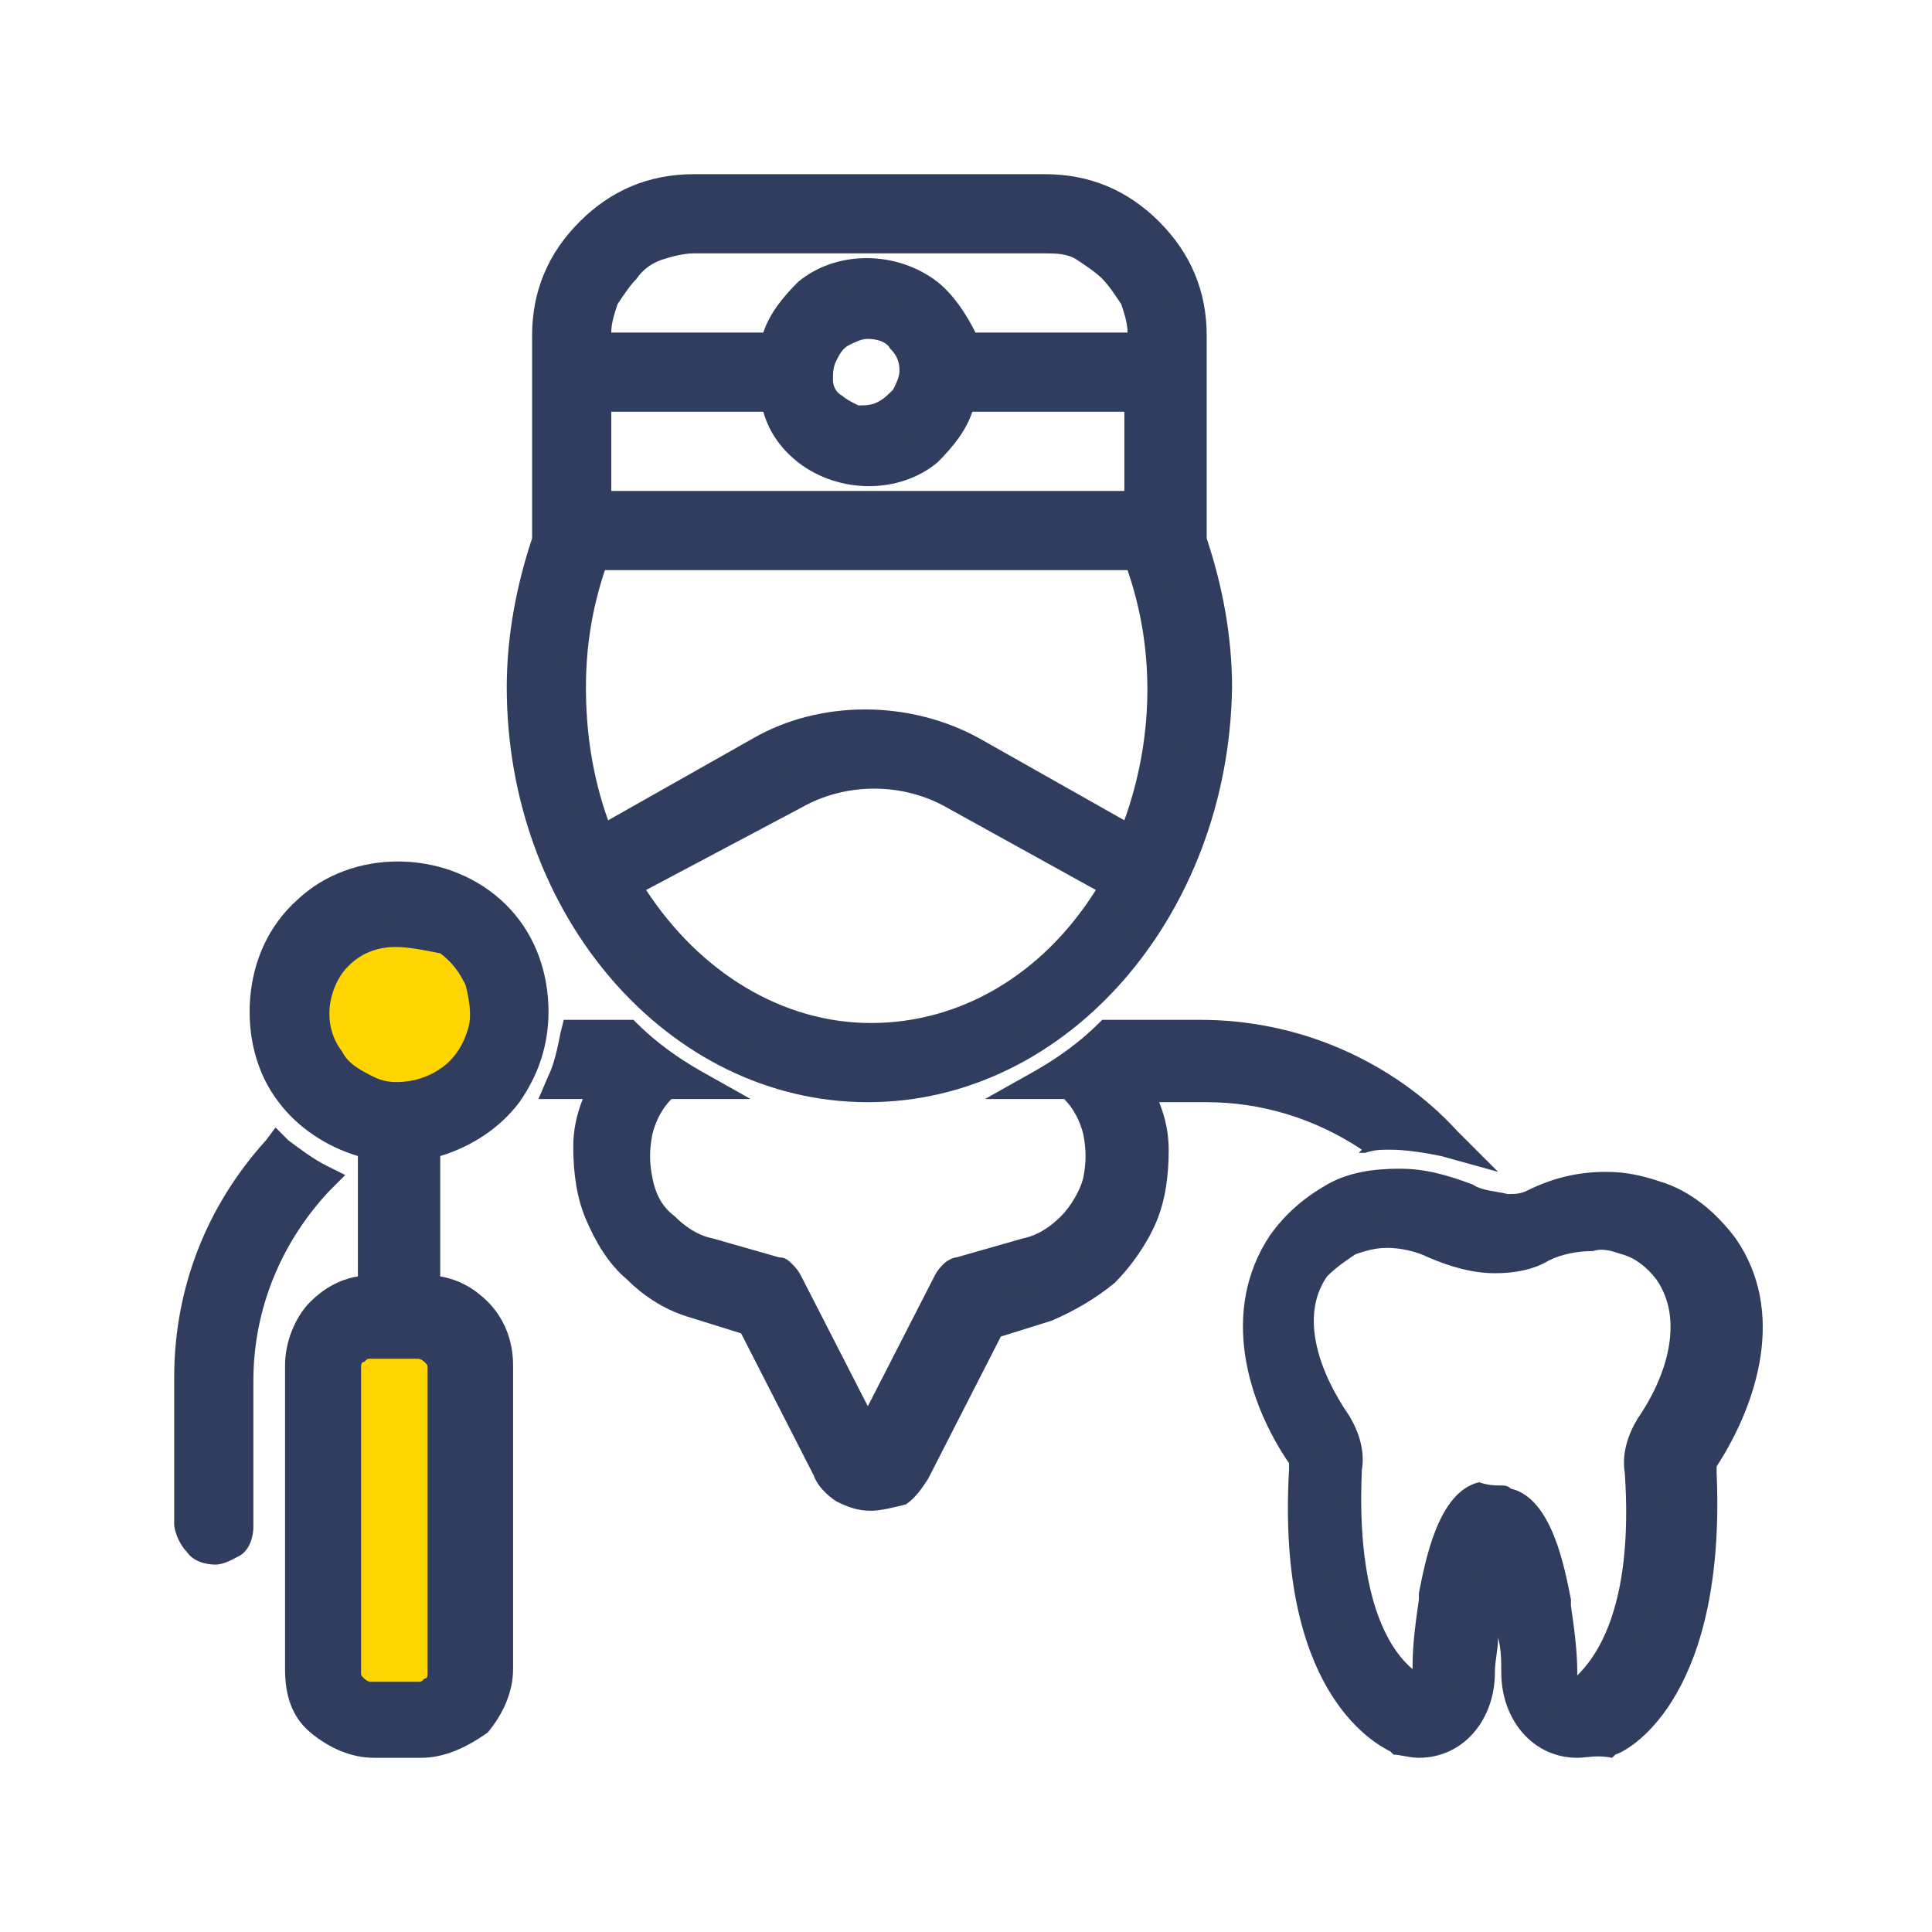 <?xml version="1.0" encoding="UTF-8"?> <!-- Generator: Adobe Illustrator 26.1.0, SVG Export Plug-In . SVG Version: 6.00 Build 0) --> <svg xmlns="http://www.w3.org/2000/svg" xmlns:xlink="http://www.w3.org/1999/xlink" id="Слой_1" x="0px" y="0px" viewBox="0 0 61 61" style="enable-background:new 0 0 61 61;" xml:space="preserve"> <style type="text/css"> .st0{fill:#FFD600;} .st1{fill:#303D5E;} </style> <ellipse class="st0" cx="12.5" cy="48.1" rx="3" ry="6"></ellipse> <ellipse class="st0" cx="12.5" cy="32.3" rx="4" ry="3.5"></ellipse> <g> <path class="st1" d="M52.1,37.6c-0.5-0.2-1-0.2-1.5-0.2c-0.8,0-1.6,0.2-2.3,0.5c-0.2,0.1-0.5,0.2-0.8,0.2c-0.4,0-0.9-0.1-1.3-0.3 c-0.7-0.3-1.4-0.4-2.1-0.4c-0.7,0-1.4,0.1-2.1,0.5c-0.6,0.3-1.2,0.8-1.6,1.4c-1.5,2.2-0.6,4.9,0.7,6.7c0,0,0,0.1,0,0.4 c-0.3,6.6,2.4,8.2,3,8.5l0.1,0l0.1,0c0.2,0.1,0.4,0.1,0.6,0.1c1.1,0,1.9-0.9,1.9-2.2c0-0.6,0.1-1.2,0.2-1.8c0-0.1,0-0.1,0-0.2 c0.1-0.5,0.2-1,0.4-1.5c0.2,0.5,0.3,1,0.4,1.5c0,0.1,0,0.2,0,0.2c0.1,0.6,0.2,1.2,0.2,1.8c0,1.3,0.8,2.2,1.9,2.2 c0.2,0,0.4,0,0.6-0.1l0.1,0l0.1,0c0.6-0.3,3.3-1.8,3-8.5c0-0.4,0-0.4,0-0.4c1.3-1.8,2.1-4.5,0.7-6.7C53.7,38.5,53,37.9,52.1,37.6z M52.3,45.1C52,45.5,51.9,46,52,46.4c0.3,5.9-2.1,7-2.1,7c0,0-0.1,0-0.1,0c-0.3,0-0.4-0.7-0.4-0.7c0-0.7-0.1-1.4-0.2-2 c-0.1-0.7-0.5-3.1-1.6-3.3c-0.1,0-0.2,0-0.3,0c-0.1,0-0.2,0-0.3,0c-1.1,0.2-1.4,2.6-1.6,3.3c-0.1,0.7-0.2,1.4-0.2,2 c0,0,0,0.7-0.4,0.7c0,0-0.1,0-0.1,0c0,0-2.4-1.1-2.1-7c0.1-0.5,0-1-0.3-1.4c-1-1.4-1.7-3.4-0.7-4.9c0.3-0.4,0.6-0.7,1.1-0.9 c0.4-0.2,0.9-0.3,1.4-0.3c0.5,0,1,0.1,1.5,0.3c0.6,0.3,1.2,0.4,1.9,0.4c0.5,0,1-0.1,1.5-0.3c0.5-0.2,1-0.4,1.6-0.4 c0.4,0,0.7,0.1,1,0.2c0.6,0.2,1,0.5,1.4,1C54,41.6,53.3,43.7,52.3,45.1L52.3,45.1z"></path> <path class="st1" d="M49.8,55.5c-1.4,0-2.4-1.2-2.4-2.7c0-0.4,0-0.7-0.1-1.1c0,0.4-0.1,0.7-0.1,1.1c0,1.5-1,2.7-2.4,2.7 c-0.3,0-0.6-0.1-0.8-0.1l-0.1-0.1c-0.6-0.3-3.6-2-3.2-8.9c0-0.1,0-0.2,0-0.2c-1.3-1.9-2.2-4.8-0.6-7.2c0.5-0.7,1.1-1.2,1.8-1.6 c0.7-0.4,1.5-0.5,2.3-0.5c0.8,0,1.5,0.2,2.3,0.5c0.3,0.2,0.7,0.2,1.1,0.3c0.2,0,0.4,0,0.6-0.1c0.8-0.4,1.6-0.6,2.5-0.6 c0.6,0,1.1,0.1,1.7,0.3c1,0.3,1.8,1,2.4,1.8c1.6,2.3,0.7,5.2-0.6,7.2c0,0,0,0.1,0,0.2c0.3,6.9-2.6,8.7-3.2,8.9l-0.1,0.1 C50.4,55.4,50.1,55.5,49.8,55.5z M44,37.9c-0.6,0-1.2,0.1-1.7,0.4c-0.6,0.3-1.1,0.7-1.4,1.2c-1.3,1.9-0.5,4.4,0.7,6.1 c0.1,0.2,0.1,0.3,0.1,0.7c-0.3,6.3,2.2,7.8,2.7,8c0.2,0.1,0.4,0.1,0.5,0.1c0.8,0,1.4-0.7,1.4-1.7c0-0.6,0.1-1.2,0.2-1.8l0-0.2 c0.1-0.5,0.2-1,0.4-1.5l0.4-1.3c0,0-0.1,0-0.1,0c-0.3,0.1-0.8,0.6-1.2,2.7l0,0.2c-0.1,0.6-0.2,1.3-0.2,1.9c0,0.7-0.4,1.2-0.9,1.2 c-0.1,0-0.2,0-0.3-0.1c-0.1-0.1-2.7-1.3-2.4-7.5c0.1-0.4,0-0.8-0.2-1.1c-1.1-1.5-1.8-3.8-0.6-5.5c0.3-0.5,0.8-0.8,1.2-1.1 c0.5-0.2,1-0.4,1.6-0.3c0.6,0,1.1,0.1,1.6,0.3c0.5,0.2,1.1,0.4,1.7,0.4c0,0,0,0,0,0c0.4,0,0.9-0.1,1.2-0.3c0.6-0.3,1.2-0.4,1.8-0.4 c0.4,0,0.8,0.1,1.2,0.2c0.7,0.2,1.2,0.6,1.6,1.2c1.2,1.7,0.4,4-0.6,5.5c-0.2,0.3-0.3,0.7-0.2,1c0.3,6.2-2.2,7.5-2.3,7.5 c-0.1,0-0.2,0.1-0.3,0.1c-0.5,0-0.9-0.5-0.9-1.2c0-0.7-0.1-1.3-0.2-2l0-0.2c-0.4-2.1-0.9-2.7-1.2-2.7c-0.1,0-0.1,0-0.2,0l0.4,1.3 c0.2,0.5,0.3,1,0.4,1.5l0,0.2c0.1,0.6,0.2,1.2,0.2,1.8c0,1,0.6,1.7,1.4,1.7c0.2,0,0.3,0,0.5-0.1c0.4-0.2,3.1-1.6,2.7-8 c0-0.4,0-0.6,0.1-0.7c1.2-1.7,2-4.2,0.7-6.1c-0.5-0.7-1.1-1.2-1.9-1.4l0,0c-0.4-0.1-0.9-0.2-1.4-0.2c-0.7,0-1.4,0.2-2.1,0.5 c-0.3,0.2-0.7,0.2-1,0.2c-0.5,0-1-0.1-1.5-0.3c-0.6-0.3-1.2-0.4-1.9-0.4C44.1,37.9,44.1,37.9,44,37.9z M47.3,46.9 c0.2,0,0.3,0,0.4,0.1c1.3,0.3,1.7,2.5,1.9,3.5l0,0.2c0.1,0.7,0.2,1.4,0.2,2.1c0,0,0,0,0,0.1c0.5-0.5,1.8-2,1.5-6.4 c-0.1-0.6,0.1-1.2,0.4-1.7l0,0c0.9-1.3,1.5-3.1,0.6-4.4c-0.3-0.4-0.7-0.7-1.1-0.8c-0.3-0.1-0.6-0.2-0.9-0.1c-0.5,0-1,0.1-1.4,0.3 c-0.5,0.3-1.1,0.4-1.7,0.4c-0.7,0-1.4-0.2-2.1-0.5c-0.4-0.2-0.9-0.3-1.3-0.3c-0.4,0-0.7,0.1-1,0.2c-0.3,0.2-0.6,0.4-0.9,0.7 c-0.9,1.3-0.2,3.1,0.7,4.4c0.3,0.5,0.5,1.1,0.4,1.7c-0.2,4.3,1,5.8,1.6,6.3c0,0,0,0,0-0.1c0-0.7,0.1-1.4,0.2-2.1l0-0.2 c0.2-1,0.6-3.2,1.9-3.5C47,46.9,47.2,46.9,47.3,46.9z"></path> </g> <g> <path class="st1" d="M6.8,48.9c0.2,0,0.4-0.1,0.5-0.2c0.1-0.1,0.2-0.3,0.2-0.5v-4.6c0-2.3,0.9-4.6,2.5-6.3 c-0.5-0.2-0.9-0.5-1.3-0.8C7,38.3,6,40.9,6,43.5v4.6c0,0.2,0.1,0.4,0.2,0.5S6.6,48.9,6.8,48.9L6.8,48.9z"></path> <path class="st1" d="M6.8,49.4c-0.3,0-0.7-0.1-0.9-0.4c-0.2-0.2-0.4-0.6-0.4-0.9v-4.6c0-2.8,1-5.4,2.9-7.5l0.3-0.4L9.1,36 c0.4,0.3,0.8,0.6,1.2,0.8l0.6,0.3l-0.5,0.5c-1.5,1.6-2.4,3.7-2.4,6v4.6c0,0.3-0.1,0.7-0.4,0.9C7.4,49.2,7.1,49.4,6.8,49.4z M8.8,37.1c-1.5,1.8-2.3,4.1-2.3,6.5v4.6c0,0.1,0,0.1,0.1,0.2c0.1,0.1,0.3,0.1,0.4,0c0,0,0.1-0.1,0.1-0.2v-4.6 c0-2.3,0.8-4.4,2.2-6.2C9.1,37.3,9,37.2,8.8,37.1z"></path> </g> <g> <path class="st1" d="M11.7,36.2v4.7c-0.6,0-1.2,0.2-1.6,0.7c-0.4,0.4-0.7,1-0.7,1.6v9.6c0,0.6,0.2,1.2,0.7,1.6 c0.4,0.4,1,0.7,1.6,0.7h1.5c0.6,0,1.2-0.2,1.6-0.7s0.7-1,0.7-1.6v-9.6c0-0.6-0.2-1.2-0.7-1.6s-1-0.7-1.6-0.7v-4.7 c1-0.2,2-0.8,2.6-1.6c0.6-0.8,0.9-1.9,0.8-2.9c-0.1-1-0.6-2-1.4-2.7c-0.8-0.7-1.8-1.1-2.8-1.1s-2.1,0.4-2.8,1.1 c-0.8,0.7-1.3,1.7-1.4,2.7c-0.1,1,0.2,2.1,0.8,2.9C9.8,35.4,10.7,36,11.7,36.2L11.7,36.2z M14,43.1v9.6c0,0.2-0.1,0.4-0.2,0.5 c-0.1,0.1-0.3,0.2-0.5,0.2h-1.5c-0.2,0-0.4-0.1-0.5-0.2c-0.1-0.1-0.2-0.3-0.2-0.5v-9.6c0-0.2,0.1-0.4,0.2-0.5 c0.1-0.1,0.3-0.2,0.5-0.2h1.5c0.2,0,0.4,0.1,0.5,0.2C14,42.7,14,42.9,14,43.1L14,43.1z M12.5,29.4c0.5,0,1,0.2,1.5,0.5 c0.4,0.3,0.8,0.7,1,1.2c0.2,0.5,0.3,1,0.2,1.5s-0.4,1-0.7,1.4c-0.4,0.4-0.9,0.6-1.4,0.7c-0.5,0.1-1.1,0.1-1.5-0.2 c-0.5-0.2-0.9-0.5-1.2-1c-0.3-0.4-0.5-1-0.5-1.5c0-0.7,0.3-1.4,0.8-1.9C11.1,29.6,11.8,29.4,12.5,29.4L12.5,29.4z"></path> <path class="st1" d="M13.3,55.5h-1.5c-0.7,0-1.4-0.3-2-0.8s-0.8-1.2-0.8-2v-9.6c0-0.7,0.3-1.5,0.8-2c0.4-0.4,0.9-0.7,1.5-0.8v-3.8 c-1-0.3-1.9-0.9-2.5-1.7c-0.7-0.9-1-2.1-0.9-3.3c0.1-1.2,0.6-2.3,1.5-3.1c1.7-1.6,4.6-1.6,6.4,0c0.9,0.8,1.4,1.9,1.5,3.1 c0.1,1.2-0.2,2.3-0.9,3.3c-0.6,0.8-1.5,1.4-2.5,1.7v3.8c0.6,0.1,1.1,0.4,1.5,0.8c0.5,0.5,0.8,1.2,0.8,2v9.6c0,0.7-0.3,1.4-0.8,2 C14.7,55.2,14,55.5,13.3,55.5z M11.7,41.3c-0.5,0-0.9,0.2-1.3,0.5c-0.3,0.3-0.5,0.8-0.5,1.3v9.6c0,0.5,0.2,0.9,0.5,1.3 s0.8,0.5,1.3,0.5h1.5c0.5,0,0.9-0.2,1.3-0.5c0.3-0.3,0.5-0.8,0.5-1.3v-9.6c0-0.5-0.2-0.9-0.5-1.3c-0.3-0.3-0.8-0.5-1.3-0.5h-0.5 v-5.6l0.4-0.1c0.9-0.2,1.7-0.7,2.3-1.4s0.8-1.7,0.7-2.6c-0.1-0.9-0.5-1.8-1.2-2.4c-1.4-1.3-3.6-1.2-5,0c-0.7,0.6-1.1,1.5-1.2,2.4 c-0.1,0.9,0.2,1.8,0.7,2.6s1.4,1.2,2.3,1.4l0.4,0.1v5.6H11.7z M13.3,54h-1.5c-0.3,0-0.7-0.1-0.9-0.4c-0.2-0.2-0.4-0.6-0.4-0.9v-9.6 c0-0.3,0.1-0.7,0.4-0.9c0.2-0.2,0.6-0.4,0.9-0.4h1.5c0.3,0,0.7,0.1,0.9,0.4c0.2,0.2,0.4,0.6,0.4,0.9v9.6c0,0.3-0.1,0.7-0.4,0.9 C13.9,53.8,13.6,54,13.3,54z M11.7,42.9c-0.1,0-0.1,0-0.2,0.1c-0.1,0-0.1,0.1-0.1,0.2v9.6c0,0.1,0,0.1,0.1,0.2c0,0,0.1,0.1,0.2,0.1 h1.5c0.1,0,0.1,0,0.2-0.1c0.1,0,0.1-0.1,0.1-0.2v-9.6c0-0.1,0-0.1-0.1-0.2c0,0-0.1-0.1-0.2-0.1H11.7z M12.5,35.2 c-0.4,0-0.8-0.1-1.2-0.2c-0.6-0.2-1.1-0.6-1.4-1.2S9.3,32.7,9.3,32c0-0.8,0.3-1.6,0.9-2.2c0.6-0.6,1.4-0.9,2.2-0.9h0 c0.6,0,1.2,0.2,1.8,0.5c0.5,0.4,0.9,0.8,1.2,1.4s0.3,1.2,0.2,1.8c-0.1,0.6-0.4,1.2-0.9,1.6c-0.4,0.4-1,0.7-1.6,0.9 C12.9,35.2,12.7,35.2,12.5,35.2z M12.5,29.9c-0.6,0-1.1,0.2-1.5,0.6s-0.6,1-0.6,1.5c0,0.4,0.1,0.8,0.4,1.2c0.2,0.4,0.6,0.6,1,0.8 c0.4,0.2,0.8,0.2,1.3,0.1c0.4-0.1,0.8-0.3,1.1-0.6s0.5-0.7,0.6-1.1c0.1-0.4,0-0.9-0.1-1.3c-0.2-0.4-0.4-0.7-0.8-1 C13.4,30,12.9,29.9,12.5,29.9z"></path> </g> <g> <path class="st1" d="M27.4,34.3c6,0,10.9-5.7,10.9-12.6c0-1.6-0.3-3.1-0.8-4.6v-6.5c0-1.2-0.5-2.4-1.3-3.2C35.4,6.5,34.2,6,33,6 H21.9c-1.2,0-2.4,0.5-3.2,1.3c-0.9,0.9-1.3,2-1.3,3.2v6.5c-0.5,1.5-0.8,3.1-0.8,4.6C16.5,28.7,21.4,34.3,27.4,34.3z M18.8,10.6 c0-0.4,0.1-0.8,0.2-1.2c0.2-0.4,0.4-0.7,0.7-1c0.3-0.3,0.6-0.5,1-0.7c0.4-0.2,0.8-0.2,1.2-0.2H33c0.4,0,0.8,0.1,1.2,0.2 c0.4,0.2,0.7,0.4,1,0.7s0.5,0.6,0.7,1c0.2,0.4,0.2,0.8,0.2,1.2V11h-5.7c-0.2-0.7-0.6-1.2-1.1-1.7c-0.5-0.4-1.2-0.6-1.9-0.6 c-0.7,0-1.3,0.2-1.9,0.6c-0.5,0.4-0.9,1-1.1,1.7h-5.7V10.6z M29,11.7c0,0.3-0.1,0.6-0.3,0.9c-0.2,0.3-0.4,0.4-0.7,0.6 s-0.6,0.1-0.9,0.1c-0.3-0.1-0.6-0.2-0.8-0.4c-0.2-0.2-0.4-0.5-0.4-0.8c-0.1-0.3,0-0.6,0.1-0.9c0.1-0.3,0.3-0.5,0.6-0.7 c0.3-0.2,0.5-0.3,0.9-0.3c0.4,0,0.8,0.2,1.1,0.4C28.8,10.9,29,11.3,29,11.7z M18.8,12.5h5.7c0.2,0.7,0.6,1.2,1.1,1.7 s1.2,0.6,1.9,0.6c0.7,0,1.3-0.2,1.9-0.6s0.9-1,1.1-1.7h5.7V16H18.8V12.5z M18.1,21.7c0-1.4,0.2-2.9,0.7-4.2h17.3 c1,3,0.9,6.2-0.2,9.1l-5.1-2.9c-1-0.6-2.1-0.9-3.3-0.9s-2.3,0.3-3.3,0.9L19,26.6C18.4,25,18.1,23.4,18.1,21.7L18.1,21.7z M24.9,25.1c0.8-0.4,1.7-0.7,2.5-0.7c0.9,0,1.8,0.2,2.5,0.7l5.2,2.9c-1.7,2.9-4.5,4.9-7.8,4.9c-3.2,0-6.1-1.9-7.8-4.9L24.9,25.1z"></path> <path class="st1" d="M27.4,34.8c-6.3,0-11.4-5.9-11.4-13.1c0-1.6,0.3-3.2,0.8-4.7v-6.4c0-1.4,0.5-2.6,1.5-3.6c1-1,2.2-1.5,3.6-1.5 H33c1.4,0,2.6,0.5,3.6,1.5c1,1,1.5,2.2,1.5,3.6V17c0.5,1.5,0.8,3.1,0.8,4.7C38.8,28.9,33.7,34.8,27.4,34.8z M21.9,6.5 c-1.1,0-2.1,0.4-2.9,1.2s-1.2,1.8-1.2,2.9l0,6.6c-0.5,1.4-0.7,2.9-0.7,4.5c0,6.7,4.7,12.1,10.4,12.1s10.4-5.4,10.4-12.1 c0-1.5-0.2-3-0.7-4.5l0-0.2v-6.5c0-1.1-0.4-2.1-1.2-2.9c-0.8-0.8-1.8-1.2-2.9-1.2H21.9z M27.4,33.3c-3.3,0-6.3-1.9-8.2-5.1L19,27.7 l5.6-3.1c1.7-1,3.9-1,5.6,0l5.6,3.1l-0.3,0.4C33.8,31.4,30.7,33.3,27.4,33.3z M20.4,28.1c1.7,2.6,4.3,4.2,7.1,4.2s5.4-1.5,7.1-4.2 l-4.7-2.6c-1.4-0.8-3.2-0.8-4.6,0l0,0L20.4,28.1z M36.1,27.3l-5.6-3.1c-1.9-1.1-4.2-1.1-6.1,0l-5.6,3.1l-0.2-0.5 c-0.7-1.6-1-3.3-1-5.1c0-1.5,0.2-3,0.7-4.4l0.1-0.3h18.1l0.1,0.3c1.1,3.1,1,6.4-0.3,9.4L36.1,27.3z M19.1,18 c-0.4,1.2-0.6,2.4-0.6,3.7v0c0,1.4,0.2,2.8,0.7,4.2l4.6-2.6c2.1-1.2,4.9-1.2,7.1,0l4.6,2.6c0.9-2.5,1-5.3,0.1-7.9H19.1z M36.6,16.5 H18.3V12h6.5l0.1,0.4c0.1,0.5,0.5,1,0.9,1.4c0.9,0.7,2.2,0.7,3.1,0c0.4-0.3,0.8-0.8,0.9-1.4L30,12h6.5V16.5z M19.3,15.5h16.2V13 h-4.8c-0.2,0.6-0.6,1.1-1.1,1.6c-1.2,1-3.1,1-4.4,0c-0.5-0.4-0.9-0.9-1.1-1.6h-4.8V15.5z M27.4,13.8c-0.1,0-0.3,0-0.4,0 c-0.4-0.1-0.8-0.3-1-0.6c-0.3-0.3-0.5-0.6-0.6-1c-0.1-0.4,0-0.8,0.1-1.2c0.2-0.4,0.4-0.7,0.7-0.9c0.3-0.2,0.7-0.3,1.1-0.3l0,0 c0.5,0,1.1,0.2,1.4,0.6c0.4,0.4,0.6,0.9,0.6,1.4c0,0.4-0.1,0.8-0.3,1.1c-0.2,0.3-0.5,0.6-0.9,0.7C28,13.7,27.7,13.8,27.4,13.8z M27.4,10.7c-0.2,0-0.4,0.1-0.6,0.2c-0.2,0.1-0.3,0.3-0.4,0.5c-0.1,0.2-0.1,0.4-0.1,0.6c0,0.2,0.1,0.4,0.3,0.5 c0.1,0.1,0.3,0.2,0.5,0.3c0.2,0,0.4,0,0.6-0.1c0.2-0.1,0.3-0.2,0.5-0.4c0.1-0.2,0.2-0.4,0.2-0.6c0-0.3-0.1-0.5-0.3-0.7 C28,10.8,27.7,10.7,27.4,10.7z M36.6,11.5H30l-0.1-0.4c-0.1-0.5-0.5-1-0.9-1.4c-0.9-0.7-2.2-0.7-3.1,0c-0.4,0.3-0.8,0.8-0.9,1.4 l-0.1,0.4h-6.5v-0.9c0-0.5,0.1-0.9,0.3-1.4c0.2-0.4,0.4-0.8,0.8-1.2c0.3-0.3,0.7-0.6,1.2-0.8C21,7.1,21.4,7,21.9,7H33 c0.5,0,0.9,0.1,1.4,0.3c0.4,0.2,0.8,0.4,1.2,0.8c0.3,0.3,0.6,0.7,0.8,1.2c0.2,0.4,0.3,0.9,0.3,1.4V11.5z M30.8,10.5h4.8 c0-0.3-0.1-0.6-0.2-0.9C35.2,9.3,35,9,34.8,8.8S34.3,8.4,34,8.2S33.3,8,33,8H21.9c-0.3,0-0.7,0.1-1,0.2c-0.3,0.1-0.6,0.3-0.8,0.6 c-0.2,0.2-0.4,0.5-0.6,0.8c-0.1,0.3-0.2,0.6-0.2,0.9h4.8c0.2-0.6,0.6-1.1,1.1-1.6c1.2-1,3.1-1,4.4,0C30.1,9.3,30.5,9.9,30.8,10.5z"></path> </g> <g> <path class="st1" d="M44.1,35.9c0.6,0,1.2,0.1,1.7,0.2c-1-1-2.2-1.9-3.6-2.4c-1.3-0.6-2.8-0.9-4.2-0.9h-2.9 c-0.6,0.6-1.3,1.1-2.1,1.5h0.8c0.4,0.4,0.7,0.9,0.9,1.4c0.2,0.5,0.2,1.1,0,1.7c-0.1,0.5-0.4,1-0.8,1.5c-0.4,0.4-0.9,0.7-1.4,0.9 l-2.1,0.6c-0.1,0-0.2,0.1-0.3,0.1c-0.1,0.1-0.1,0.1-0.2,0.2l-2.6,4.9l-2.6-4.9c0-0.1-0.1-0.2-0.2-0.2c-0.1-0.1-0.2-0.1-0.3-0.1 l-2.1-0.6c-0.5-0.2-1-0.5-1.4-0.9c-0.4-0.4-0.7-0.9-0.8-1.5c-0.1-0.5-0.1-1.1,0-1.7c0.2-0.5,0.4-1,0.9-1.4h0.8 c-0.8-0.4-1.5-0.9-2.1-1.5h-1.5c-0.1,0.5-0.2,1-0.4,1.5h1.3c-0.3,0.6-0.5,1.3-0.6,2c0,0.7,0.1,1.4,0.3,2.1c0.3,0.7,0.7,1.3,1.2,1.7 c0.5,0.5,1.2,0.8,1.8,1l1.8,0.5l2.4,4.7c0.1,0.2,0.3,0.5,0.6,0.6c0.2,0.1,0.5,0.2,0.8,0.2h0c0.3,0,0.6-0.1,0.8-0.2 c0.2-0.1,0.4-0.4,0.6-0.6l2.4-4.7l1.8-0.5c0.7-0.2,1.3-0.6,1.8-1c0.5-0.5,0.9-1.1,1.2-1.7c0.3-0.7,0.4-1.4,0.3-2.1 c0-0.7-0.2-1.4-0.6-2h2.3c1.9,0,3.7,0.6,5.2,1.6C43.6,35.9,43.8,35.9,44.1,35.9L44.1,35.9z"></path> <path class="st1" d="M27.5,47.7c-0.4,0-0.7-0.1-1.1-0.3c-0.3-0.2-0.6-0.5-0.7-0.8l-2.3-4.5l-1.6-0.5c-0.7-0.2-1.4-0.6-2-1.2 c-0.6-0.5-1-1.2-1.3-1.9c-0.3-0.7-0.4-1.5-0.4-2.3c0-0.5,0.1-1,0.3-1.5H17l0.3-0.7c0.2-0.4,0.3-0.9,0.4-1.4l0.1-0.4h2.2l0.1,0.1 c0.6,0.6,1.3,1.1,2,1.5l1.6,0.9h-2.5c-0.3,0.3-0.5,0.7-0.6,1.1c-0.1,0.5-0.1,0.9,0,1.4c0.1,0.5,0.3,0.9,0.7,1.2 c0.3,0.3,0.7,0.6,1.2,0.7l2.1,0.6c0.2,0,0.3,0.1,0.4,0.2c0.1,0.1,0.2,0.2,0.3,0.4l2.1,4.1l2.1-4.1c0.1-0.2,0.2-0.3,0.3-0.4 c0.1-0.1,0.3-0.2,0.4-0.2l2.1-0.6c0.5-0.1,0.9-0.4,1.2-0.7c0.3-0.3,0.6-0.8,0.7-1.2c0.1-0.5,0.1-0.9,0-1.4 c-0.1-0.4-0.3-0.8-0.6-1.1h-2.5l1.6-0.9c0.7-0.4,1.4-0.9,2-1.5l0.1-0.1h3.1c0,0,0,0,0,0c1.5,0,3,0.3,4.4,0.9 c1.4,0.6,2.7,1.5,3.7,2.6l1.3,1.3l-1.8-0.5c-0.5-0.1-1.1-0.2-1.6-0.2c-0.3,0-0.5,0-0.8,0.1l-0.2,0L43,36.3c-1.5-1-3.2-1.5-4.9-1.5 c0,0,0,0,0,0h-1.5c0.2,0.5,0.3,1,0.3,1.5c0,0.8-0.1,1.6-0.4,2.3c-0.3,0.7-0.8,1.4-1.3,1.9c-0.6,0.5-1.3,0.9-2,1.2l-1.6,0.5 l-2.3,4.5c-0.2,0.3-0.4,0.6-0.7,0.8C28.2,47.6,27.8,47.7,27.5,47.7z M18.5,33.8h1.4l-0.4,0.7c-0.3,0.6-0.5,1.2-0.5,1.8 c0,0.6,0.1,1.3,0.3,1.9c0.2,0.6,0.6,1.1,1.1,1.5c0.5,0.4,1,0.7,1.6,0.9l2,0.6l2.5,4.8c0.1,0.2,0.2,0.3,0.4,0.4 c0.2,0.1,0.3,0.1,0.5,0.1l-3-5.7c0,0,0-0.1-0.1-0.1c0,0-0.1,0-0.1,0l-2.1-0.6c-0.6-0.2-1.2-0.5-1.6-1s-0.8-1.1-0.9-1.7 c-0.2-0.6-0.1-1.3,0-1.9c0.2-0.6,0.5-1.1,0.9-1.5c-0.3-0.2-0.7-0.5-1-0.8h-0.9C18.6,33.5,18.5,33.7,18.5,33.8z M34.3,34.1 c0.4,0.4,0.7,1,0.9,1.5c0.2,0.6,0.2,1.3,0,1.9c-0.2,0.6-0.5,1.2-0.9,1.7s-1,0.8-1.6,1l-2.1,0.6c0,0-0.1,0-0.1,0c0,0,0,0.1-0.1,0.1 l-3,5.7c0.2,0,0.4-0.1,0.5-0.2c0.2-0.1,0.3-0.2,0.4-0.4l2.5-4.8l2-0.6c0.6-0.2,1.2-0.5,1.6-0.9s0.8-1,1.1-1.5 c0.2-0.6,0.3-1.2,0.3-1.9c0-0.6-0.2-1.3-0.5-1.8l-0.4-0.7h3.1c1.9,0,3.7,0.5,5.3,1.6c0.2,0,0.5,0,0.7,0h0c0,0,0.1,0,0.1,0 c-0.7-0.5-1.4-0.9-2.2-1.2c-1.3-0.5-2.6-0.8-4-0.8c0,0,0,0,0,0h-2.7C35,33.6,34.7,33.8,34.3,34.1z"></path> </g> </svg> 